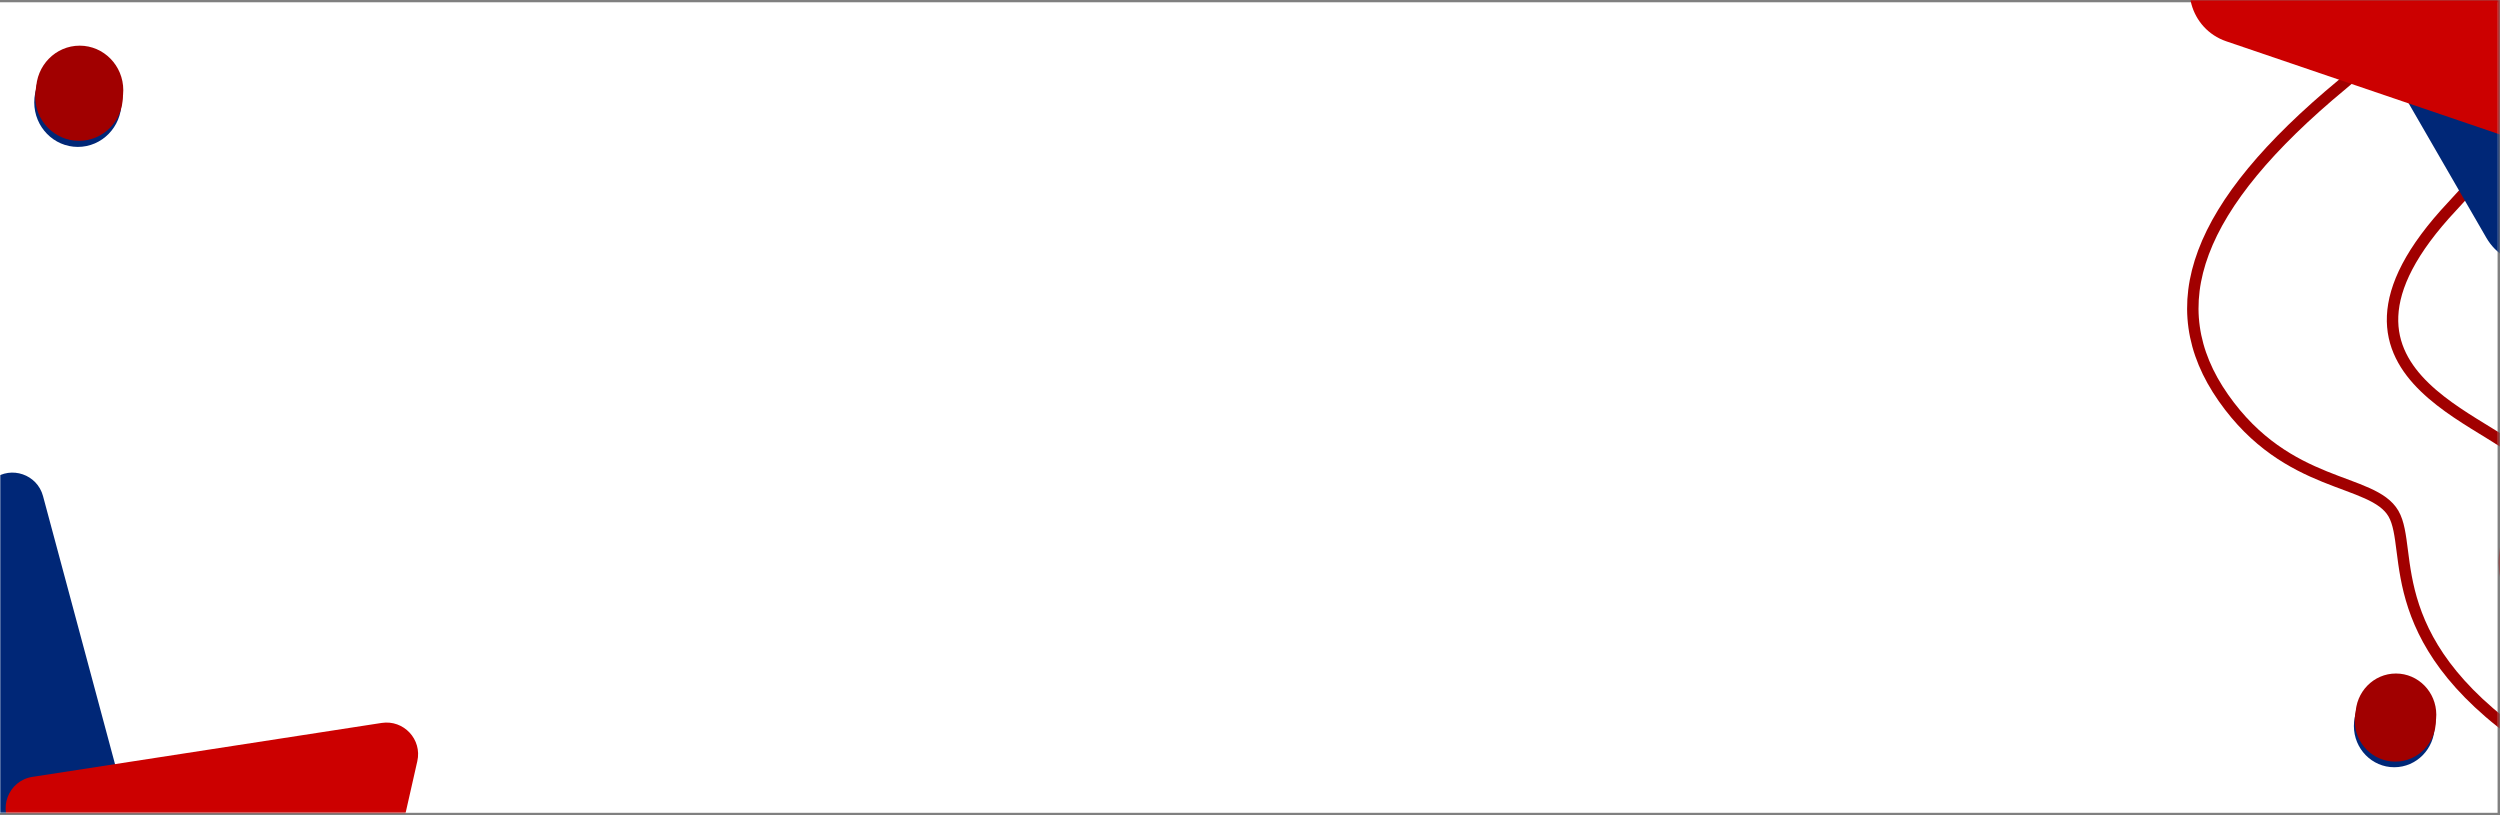 <svg xmlns="http://www.w3.org/2000/svg" width="1095" height="357" viewBox="0 0 1095 357" fill="none"><rect x="0" y="0" width="1095" height="357" fill="#808080" stroke="none"/><rect y="0.997" width="1093.94" height="355.006" fill="white"></rect><mask id="mask0_2755_32239" style="mask-type:alpha" maskUnits="userSpaceOnUse" x="0" y="0" width="1095" height="356"><rect width="1094.48" height="355.948" fill="#1F1F1F" fill-opacity="0.15"></rect><rect width="1094.48" height="355.948" fill="white"></rect></mask><g mask="url(#mask0_2755_32239)"><path d="M994.773 -40.937C1026.57 -32.697 1077.3 -5.567 1025.83 37.029C961.495 90.275 945.648 134.012 973.855 174.263C1002.06 214.514 1039.14 209.126 1048.34 224.973C1057.53 240.82 1041.05 282.972 1113.62 329.245C1171.69 366.263 1190.22 399.817 1192.22 411.966" stroke="#A10000" stroke-width="5"></path><path d="M1130.23 -40.937C1135.94 -23.189 1132.71 27.901 1074.14 90.275C1000.92 168.241 1103.93 185.673 1107.73 205.006C1111.53 224.339 1067.48 251.596 1134.04 293.748C1200.59 335.901 1206.3 341.923 1204.4 349.212C1202.5 356.502 1226.9 402.141 1230.7 405.944" stroke="#A10000" stroke-width="5"></path><path d="M-2.849 209.774C4.997 203.899 16.296 207.805 18.839 217.272L65.047 389.316C67.93 400.048 57.64 409.637 47.138 406.006L-141.667 340.737C-152.169 337.105 -154.34 323.209 -145.445 316.549L-2.849 209.774Z" fill="#002777"></path><path d="M1128.23 106.923C1117.85 120.138 1097.42 118.683 1089.01 104.13L936.232 -160.342C926.702 -176.839 939.479 -197.29 958.472 -195.936L1299.91 -171.621C1318.9 -170.268 1328.66 -148.214 1316.89 -133.232L1128.23 106.923Z" fill="#002777"></path><path d="M5.807 362.965C-1.248 354.714 3.495 341.923 14.224 340.266L167.154 316.648C176.815 315.156 184.941 323.867 182.783 333.401L146.546 493.494C144.029 504.614 129.909 508.105 122.499 499.44L5.807 362.965Z" fill="#CC0000"></path><path d="M1257.37 75.849C1261.55 94.01 1244.17 109.702 1226.53 103.697L975.129 18.099C959.247 12.691 953.805 -7.021 964.664 -19.812L1146.99 -234.593C1159.66 -249.512 1183.91 -243.603 1188.29 -224.531L1257.37 75.849Z" fill="#CC0000"></path><ellipse rx="17.678" ry="18.066" transform="matrix(-1 8.88738e-08 8.59955e-08 1 1048.68 317.984)" fill="#002777"></ellipse><ellipse rx="17.771" ry="17.971" transform="matrix(-1 8.88738e-08 8.59955e-08 1 1049.14 315.619)" fill="#A10000"></ellipse><g style="mix-blend-mode:screen"><ellipse rx="17.678" ry="18.066" transform="matrix(-1 8.88738e-08 8.59955e-08 1 1049.42 313.066)" fill="#A10000"></ellipse></g><ellipse rx="19.098" ry="19.517" transform="matrix(-1 8.88738e-08 8.59955e-08 1 34.098 44.831)" fill="#002777"></ellipse><ellipse rx="19.198" ry="19.415" transform="matrix(-1 8.88738e-08 8.59955e-08 1 34.6 42.276)" fill="#A10000"></ellipse><g style="mix-blend-mode:screen"><ellipse rx="19.098" ry="19.517" transform="matrix(-1 8.88738e-08 8.59955e-08 1 34.902 39.517)" fill="#A10000"></ellipse></g></g></svg>